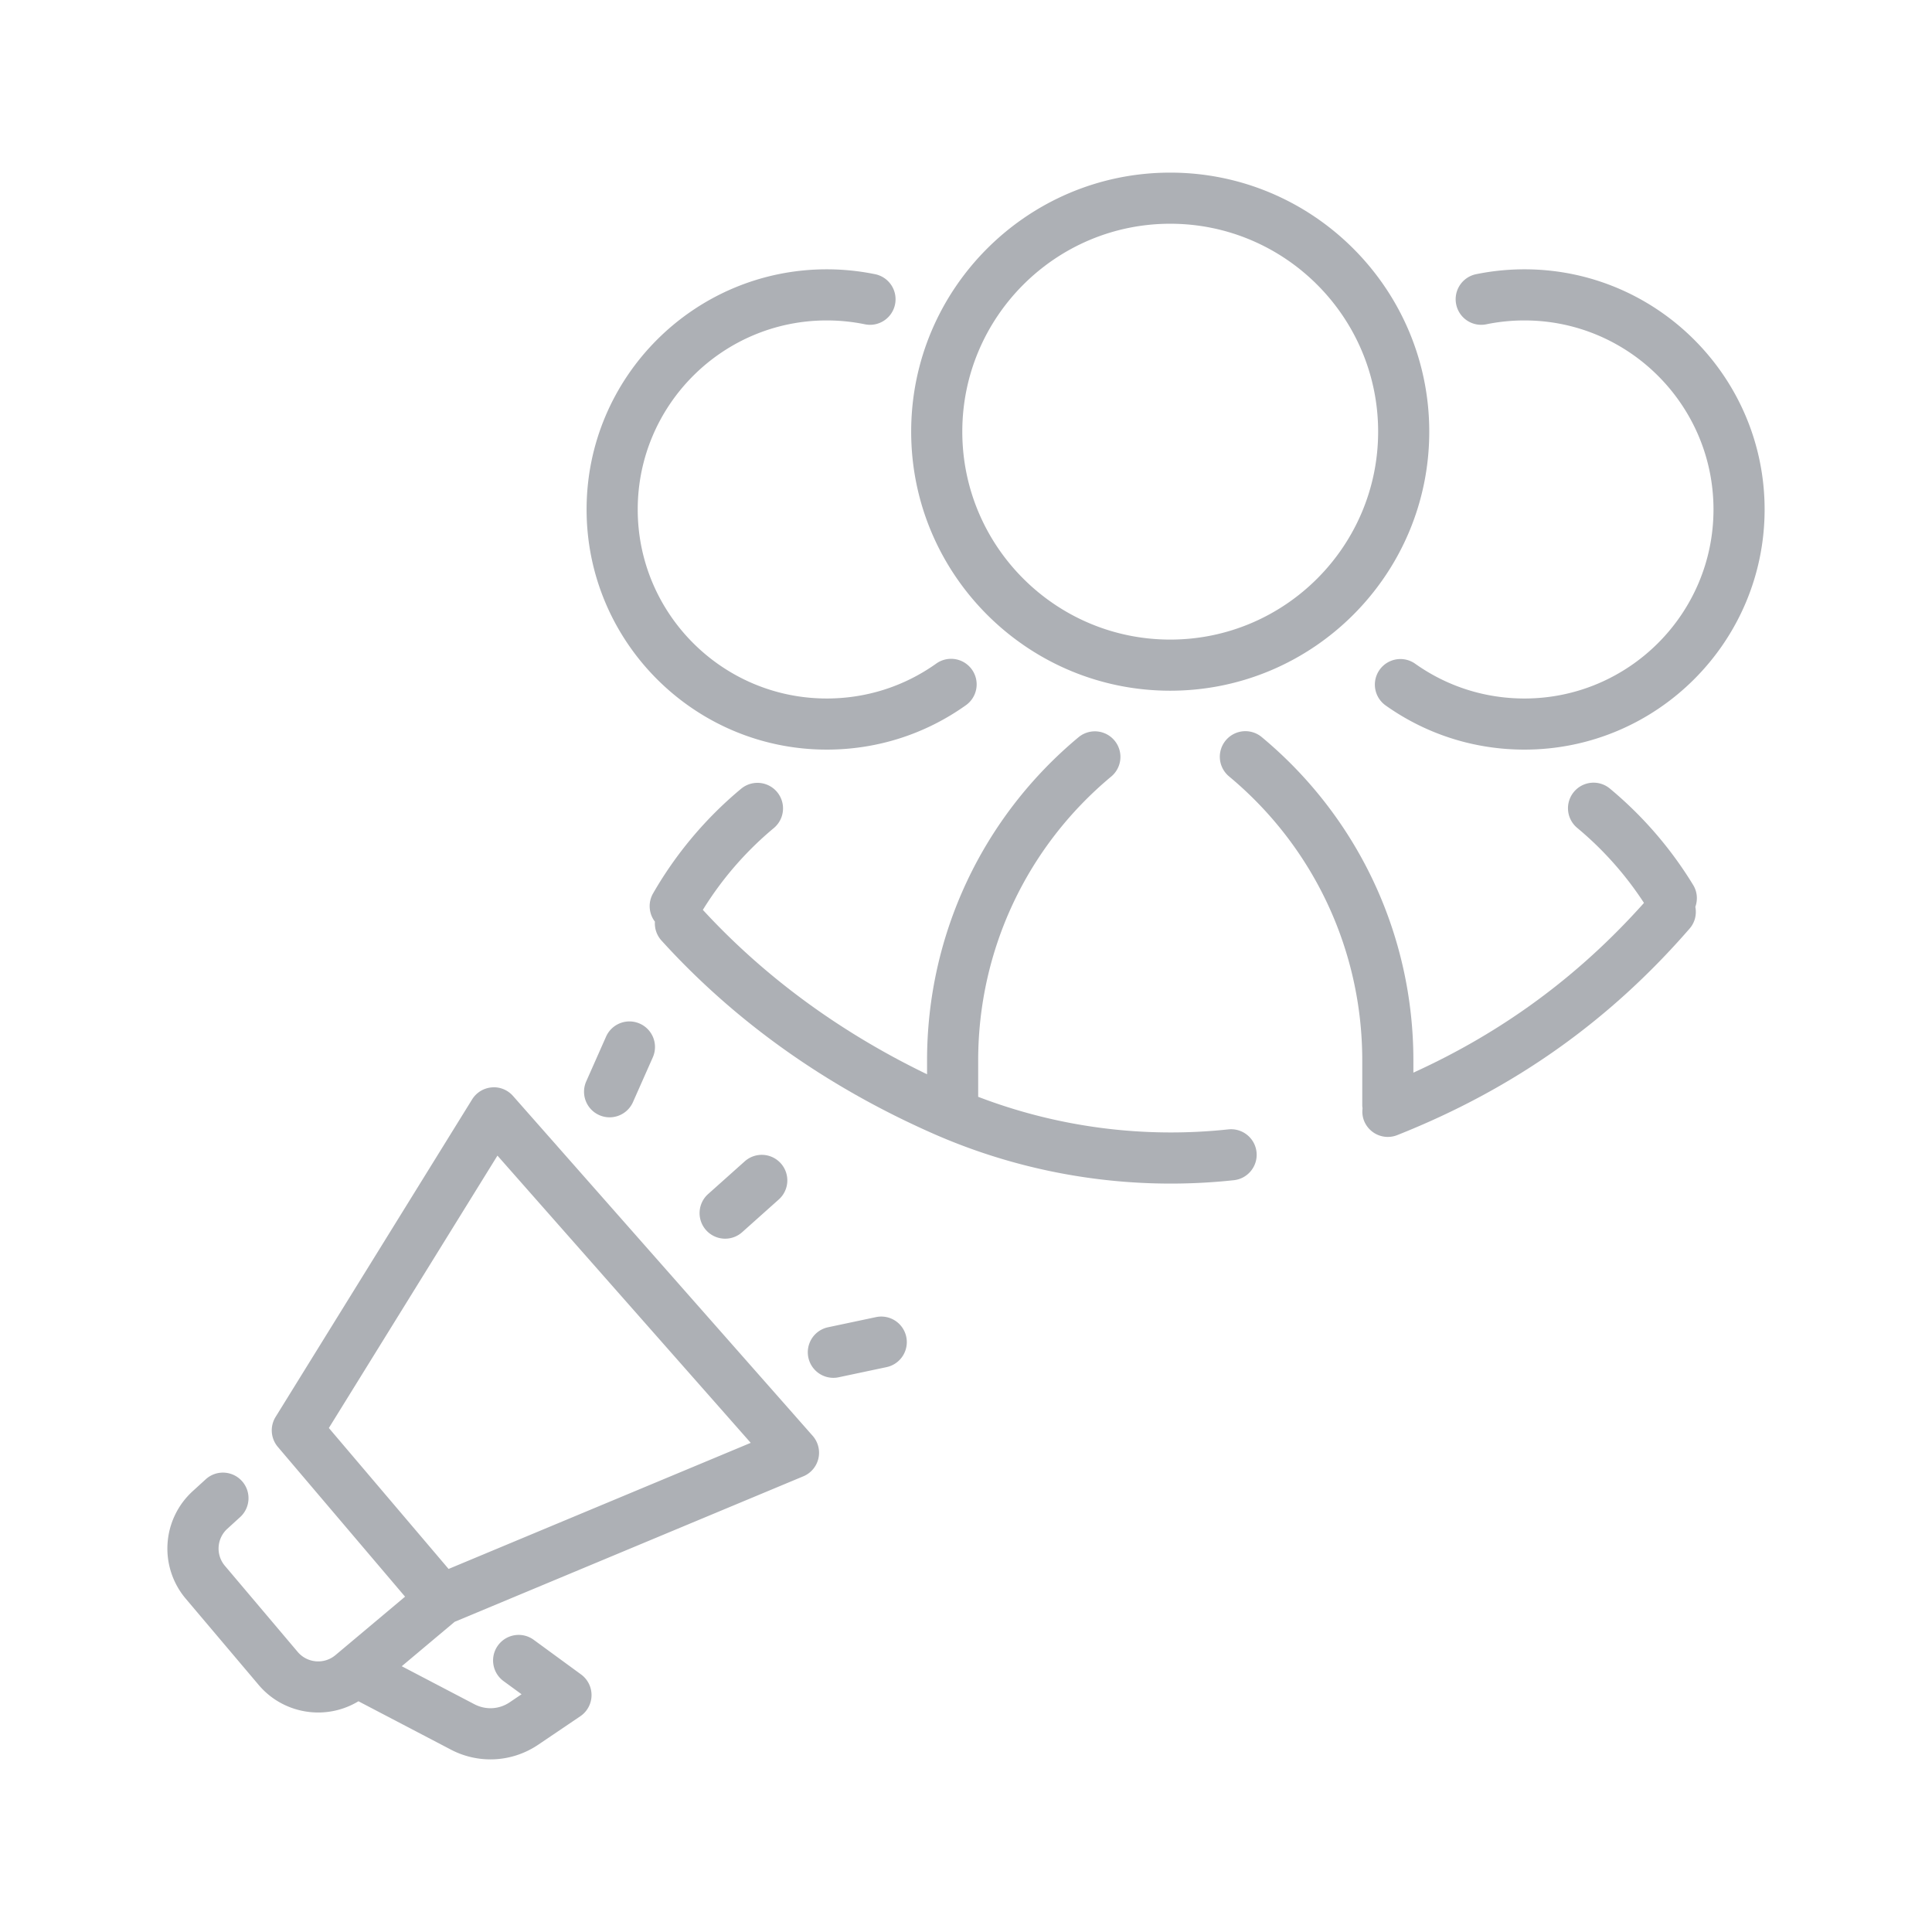 <svg viewBox="0 0 512 512" xml:space="preserve" xmlns="http://www.w3.org/2000/svg"><path d="M135.955 290.443c-1.418-1.608-3.515-2.471-5.651-2.27a6.77 6.77 0 0 0-5.19 3.185l-52.079 84.139a6.772 6.772 0 0 0 .597 7.95l33.714 39.688-18.456 15.496c-2.991 2.508-7.474 2.125-9.995-.854l-19.281-22.803a7.082 7.082 0 0 1 .639-9.84l3.395-3.097c2.764-2.521 2.962-6.806.44-9.569s-6.808-2.964-9.57-.44l-3.393 3.095a20.583 20.583 0 0 0-1.857 28.599l19.282 22.803c4.075 4.819 9.915 7.304 15.791 7.304 3.68 0 7.369-.99 10.653-2.975l24.256 12.688a22.605 22.605 0 0 0 10.726 2.713c4.431 0 8.846-1.311 12.67-3.896l11.14-7.533a6.776 6.776 0 0 0 .203-11.08l-12.471-9.12a6.775 6.775 0 1 0-7.997 10.937l4.697 3.434-3.163 2.141c-2.806 1.896-6.403 2.084-9.455.438l-19.132-10.008 14.014-11.766 92.41-38.564a6.773 6.773 0 0 0 2.471-10.732l-79.408-90.063zm-17.076 125.342L87.15 378.434l44.68-72.184 67.119 76.12-80.07 33.415zM192.172 328.264a6.752 6.752 0 0 0 4.511-1.723l9.674-8.642a6.774 6.774 0 1 0-9.025-10.104l-9.674 8.642a6.774 6.774 0 0 0 4.514 11.827zM232.138 349.051l-12.69 2.686a6.775 6.775 0 0 0 1.395 13.403c.464 0 .937-.05 1.409-.149l12.69-2.686a6.775 6.775 0 0 0 5.225-8.029 6.765 6.765 0 0 0-8.029-5.225zM158.807 295.517a6.74 6.74 0 0 0 2.74.583 6.776 6.776 0 0 0 6.197-4.032l5.255-11.86a6.773 6.773 0 0 0-3.449-8.938 6.773 6.773 0 0 0-8.938 3.449l-5.255 11.86a6.775 6.775 0 0 0 3.45 8.938zM448.713 234.543a102.737 102.737 0 0 0-22.075-25.56 6.768 6.768 0 0 0-9.54.879 6.773 6.773 0 0 0 .877 9.539 89.108 89.108 0 0 1 17.695 19.884c-17.314 19.389-37.398 34.184-61.109 44.978v-3.239c0-33.218-14.648-64.448-40.189-85.688a6.77 6.77 0 0 0-9.54.879 6.773 6.773 0 0 0 .877 9.54c22.436 18.655 35.304 46.091 35.304 75.269v11.934c0 .264.048.512.077.768-.13 1.083-.03 2.207.399 3.293a6.779 6.779 0 0 0 6.299 4.277 6.73 6.73 0 0 0 2.496-.48c30.766-12.204 56.113-30.113 77.494-54.749 1.422-1.638 1.889-3.758 1.505-5.732.659-1.86.536-3.979-.57-5.792zM393.896 85.938a50.482 50.482 0 0 1 10.102-1.019c27.623 0 50.094 22.472 50.094 50.094 0 27.623-22.471 50.095-50.094 50.095-10.451 0-20.461-3.184-28.949-9.205a6.773 6.773 0 1 0-7.84 11.049c10.792 7.656 23.514 11.703 36.789 11.703 35.094 0 63.643-28.55 63.643-63.643 0-35.092-28.549-63.642-63.643-63.642-4.311 0-8.624.435-12.819 1.295a6.772 6.772 0 0 0-5.276 7.995 6.764 6.764 0 0 0 7.993 5.278z" fill="#adb0b5" class="fill-000000"></path><path d="M310.12 183.045c37.854 0 68.649-30.796 68.649-68.649s-30.796-68.649-68.649-68.649-68.649 30.796-68.649 68.649 30.796 68.649 68.649 68.649zm0-123.75c30.383 0 55.101 24.719 55.101 55.101s-24.718 55.101-55.101 55.101-55.101-24.719-55.101-55.101 24.718-55.101 55.101-55.101zM325.531 299.297a142.83 142.83 0 0 1-66.303-8.629v-9.645c0-29.178 12.867-56.613 35.303-75.269a6.775 6.775 0 0 0-8.662-10.419c-25.541 21.239-40.189 52.47-40.189 85.688v3.672c-23.064-11.158-43.028-25.775-59.417-43.572a89.116 89.116 0 0 1 18.858-21.722 6.775 6.775 0 0 0-8.663-10.418 102.65 102.65 0 0 0-23.386 27.771 6.773 6.773 0 0 0 .488 7.494 6.742 6.742 0 0 0 1.732 4.999c19.483 21.475 43.697 38.686 71.966 51.158 19.858 8.761 41.358 13.258 63.006 13.258 5.57 0 11.152-.297 16.717-.898 3.721-.4 6.41-3.74 6.01-7.46s-3.746-6.401-7.46-6.008z" fill="#adb0b5" class="fill-000000"></path><path d="M219.098 198.655c13.276 0 25.998-4.047 36.789-11.703a6.775 6.775 0 1 0-7.841-11.049c-8.487 6.021-18.498 9.205-28.949 9.205-27.623 0-50.094-22.472-50.094-50.095 0-27.622 22.471-50.094 50.094-50.094 3.4 0 6.799.343 10.102 1.019 3.672.759 7.246-1.613 7.995-5.276a6.774 6.774 0 0 0-5.277-7.995 63.973 63.973 0 0 0-12.82-1.295c-35.093 0-63.643 28.55-63.643 63.642.001 35.091 28.55 63.641 63.644 63.641z" fill="#adb0b5" class="fill-000000"></path></svg>